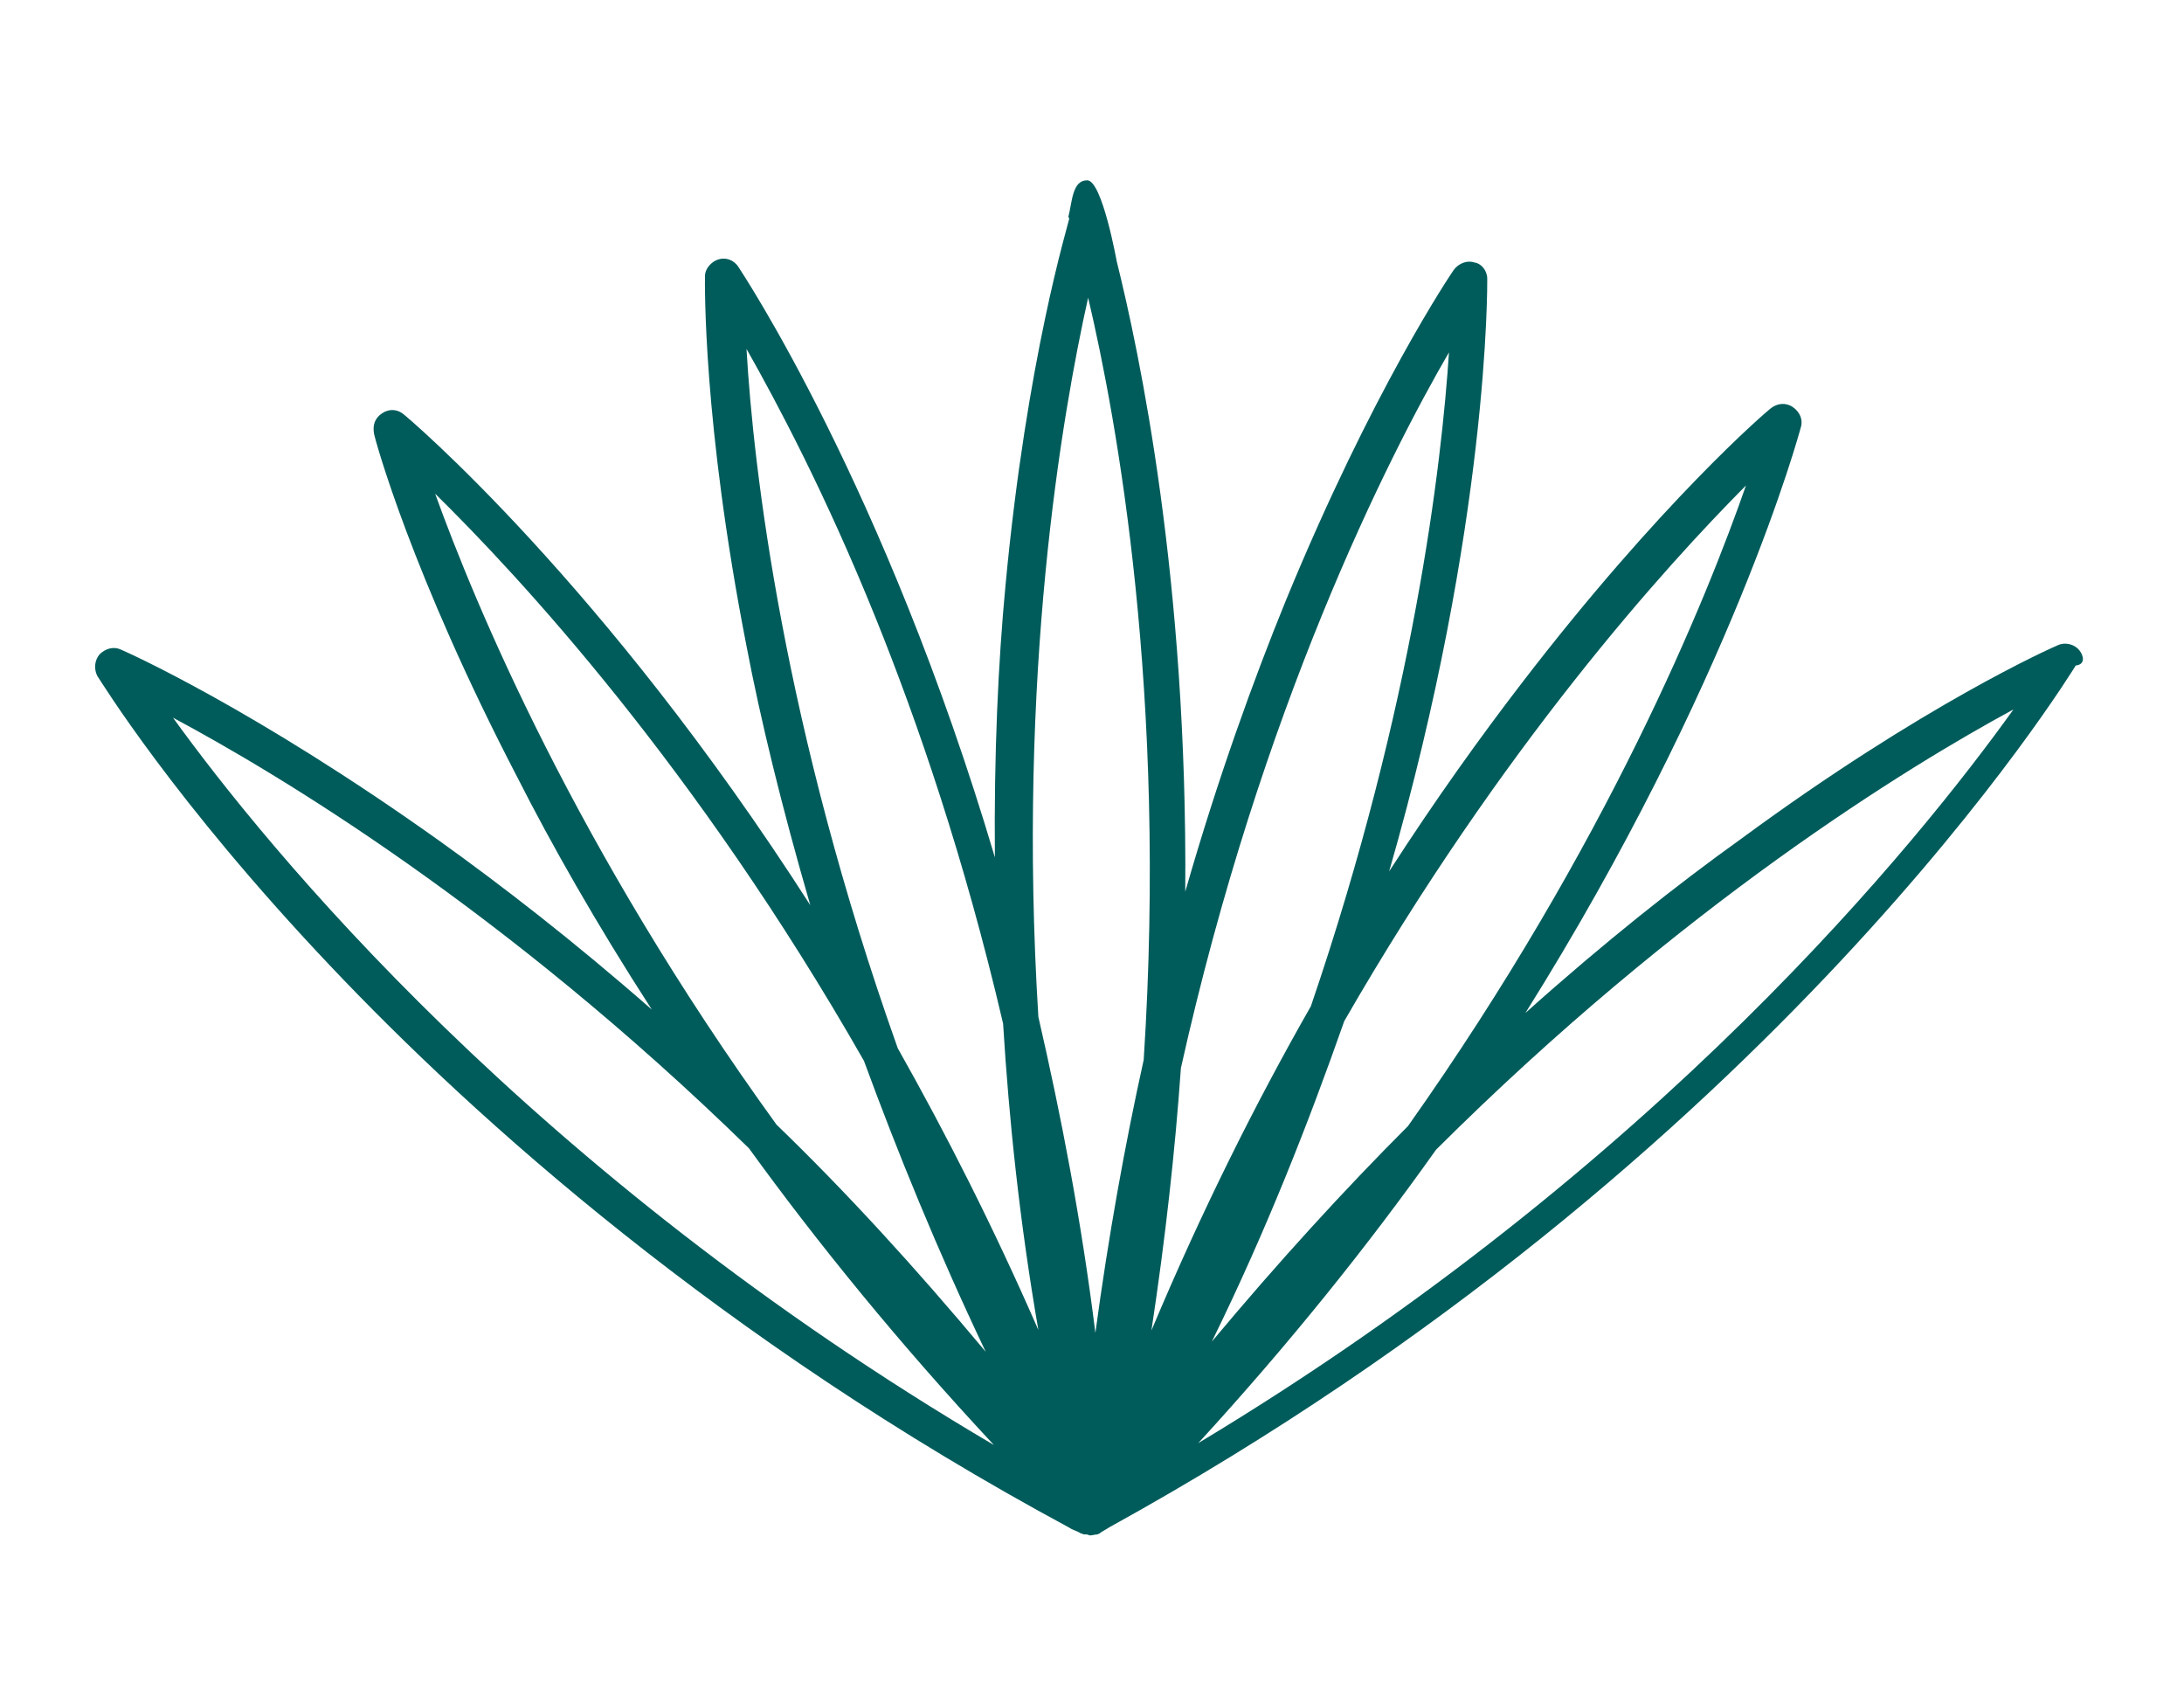 <svg viewBox="0 0 452 352.4" version="1.1" xmlns="http://www.w3.org/2000/svg" data-name="Layer 1" id="Layer_1">
  <defs>
    <style>
      .cls-1 {
        fill: #005c5b;
        stroke-width: 0px;
      }
    </style>
  </defs>
  <path d="M221.3,45.2c-.2,1.2-8.8,28.9-13.2,75.9-1.5,15.7-2.4,34.8-2.2,56.3-22.8-76.9-52.6-121.4-53.1-122.2-1-1.5-2.7-2-4.2-1.5-1.5.5-2.7,2-2.7,3.4s-.5,30.1,8.6,76.6c2.9,15.2,7.3,33.3,13.2,53.6-42.8-66.8-83.5-101.1-84.2-101.6-1.2-1-2.9-1.2-4.4-.2-1.5,1-2,2.4-1.7,4.2.2,1.2,7.8,29.1,29.6,71,7.1,14,16.4,30.4,27.9,48.2-16.2-14.2-31.1-25.7-43.8-34.8-38.4-27.4-64.9-39.2-66.1-39.7-1.5-.7-3.2-.2-4.4,1-1,1.2-1.2,2.9-.5,4.4.7,1,15.7,25.7,48.2,60,29.9,31.6,80.8,77.4,153,116.3.7.5,1.7.7,2.4,1.2h.2c.2.2.5.2,1,.2h0c.2,0,.5.2.7.2.5,0,1-.2,1.5-.2h0c.2,0,.2-.2.5-.2l.2-.2,2-1.2c137.6-75.9,199-177,199.8-178.2,2-.2,1.7-2,.7-3.2-1-1.2-2.9-1.7-4.4-1-1.2.5-27.7,12.2-65.6,40.1-13,9.3-28.2,21.3-44.6,36,42.8-68.3,56.8-120.4,57-121.2.5-1.5-.2-3.2-1.7-4.2s-3.2-.7-4.4.2c-1,.7-23,19.6-51.7,57-8.3,10.8-17.6,23.7-27.4,38.9,20.8-72.2,20.3-121.9,20.3-122.6,0-1.7-1.2-3.2-2.7-3.4-1.5-.5-3.2.2-4.2,1.5-.7,1-16.9,25-34.8,68.5-6.6,16.2-14,36.5-20.8,60.2.5-64.6-9.5-111.6-14.2-130.5,0,0-3-16.7-6.1-16.7s-3.1,4.5-3.9,7.6ZM361.4,100.3c-8.1,23.3-28.6,74.2-70,132.7-13.2,13.2-26.9,28.2-40.6,44.6,11.3-23,20.1-45.5,27.4-66.3,32.8-57,66.6-94.2,83.2-110.9ZM299.9,72.6c-1.5,23.3-7.3,73.2-28.6,135.6-11.3,19.8-22.5,42.1-33,67.1,2.9-19.1,4.9-37.2,6.1-54.3,16.6-74.4,42.8-126.3,55.6-148.3ZM225.2,61.6c5.9,25,16.4,82,11.5,157.7-3.9,17.6-7.3,36.5-10,56.5-2.9-23.3-7.1-45-11.8-65.4-4.4-71,4.9-124.6,10.3-148.8ZM154.5,72.2c6.4,11.3,16.4,30.1,26.7,55.6,8.6,21.3,18.4,49.7,26.4,84,1.2,19.6,3.4,40.9,7.3,63.4-9.3-21.3-19.1-40.6-29.1-58.3-23.7-66.6-29.9-120.2-31.3-144.7ZM89.9,102c17.4,17.1,54.1,56.5,88.9,117.5,6.9,18.8,15.2,39.2,25.2,60.2-14.7-17.6-29.1-33.3-43.3-47-41.6-57.5-62.4-107.7-70.7-130.7ZM35.8,148.5c21.5,11.5,68.3,39.4,119.2,89.1,14.2,19.6,31.1,40.4,50.7,61.4C109.7,242.5,55.1,175.2,35.8,148.5ZM248,298.6c18.9-20.6,35.3-41.1,49.2-60.7,50.9-50.7,97.7-79.3,119.5-91.1-19.3,26.9-73.4,94.5-168.7,151.8Z" class="cls-1"></path>
</svg>
